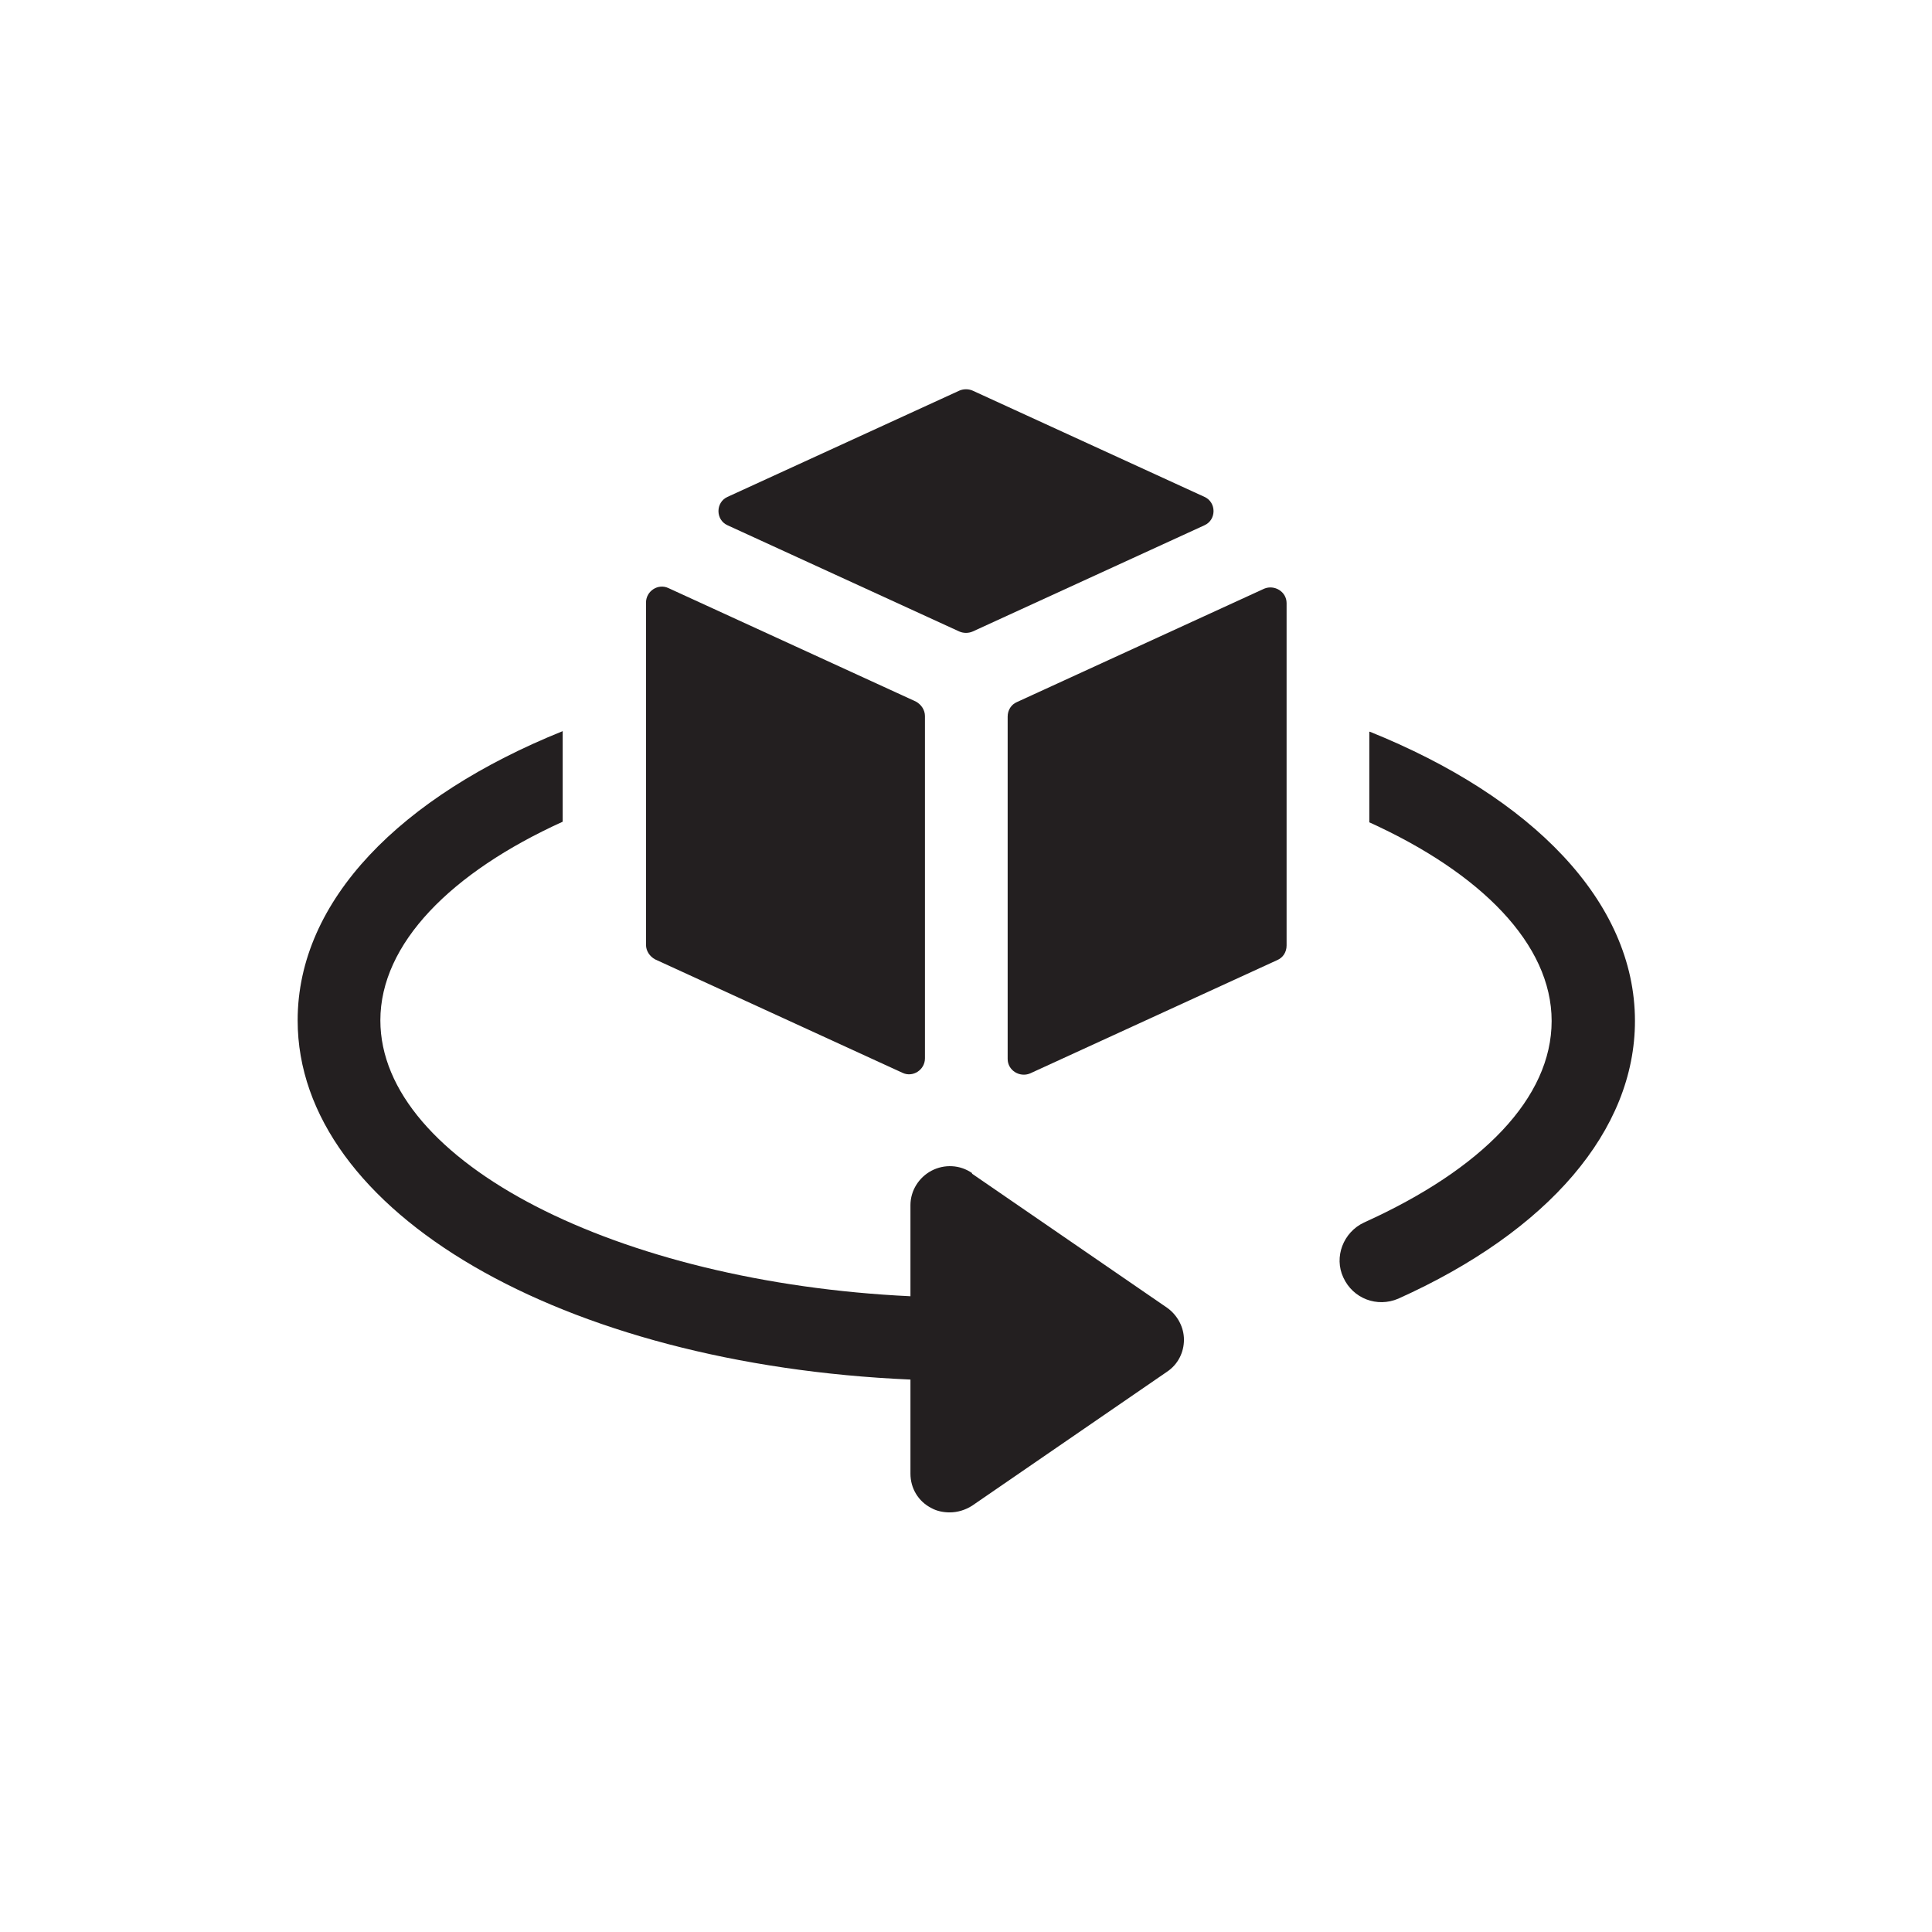 <?xml version="1.0" encoding="utf-8"?>
<svg xmlns="http://www.w3.org/2000/svg" id="Layer_1" data-name="Layer 1" viewBox="0 0 32 32">
  <defs>
    <style>
      .cls-1 {
        fill: #231f20;
      }
    </style>
  </defs>
  <path class="cls-1" d="M22.68,12.12v1.5c1.85.84,3.02,2.02,3.02,3.29s-1.14,2.45-3.11,3.34c-.34.16-.5.57-.34.91.16.35.56.5.91.35,2.49-1.12,3.92-2.79,3.92-4.6,0-1.98-1.71-3.71-4.39-4.79Z"/>
  <path class="cls-1" d="M16.1,19.43c-.2-.14-.46-.15-.67-.04-.21.11-.35.33-.35.57v1.51c-4.84-.23-8.78-2.22-8.78-4.57,0-1.27,1.17-2.45,3.02-3.29v-1.5c-2.68,1.08-4.39,2.8-4.39,4.79,0,3.18,4.39,5.7,10.15,5.95v1.56c0,.24.13.46.35.57.09.05.2.07.3.07.13,0,.26-.04.37-.11l3.23-2.22c.18-.12.28-.32.28-.53s-.11-.41-.28-.53l-3.23-2.22Z"/>
  <path class="cls-1" d="M20.94,9.75l-4.1,1.88c-.09.04-.15.13-.15.24v5.67c0,.19.2.31.37.24l4.1-1.88c.09-.04.15-.13.15-.24v-5.67c0-.19-.2-.31-.37-.24Z"/>
  <path class="cls-1" d="M12.05,8.7l3.84,1.76c.07.03.15.03.22,0l3.84-1.76c.2-.09.2-.38,0-.47l-3.84-1.76c-.07-.03-.15-.03-.22,0l-3.84,1.76c-.2.09-.2.38,0,.47Z"/>
  <path class="cls-1" d="M10.85,15.89l4.1,1.88c.17.08.37-.05.37-.24v-5.67c0-.1-.06-.19-.15-.24l-4.1-1.88c-.17-.08-.37.05-.37.24v5.67c0,.1.06.19.15.24Z"/>
</svg>